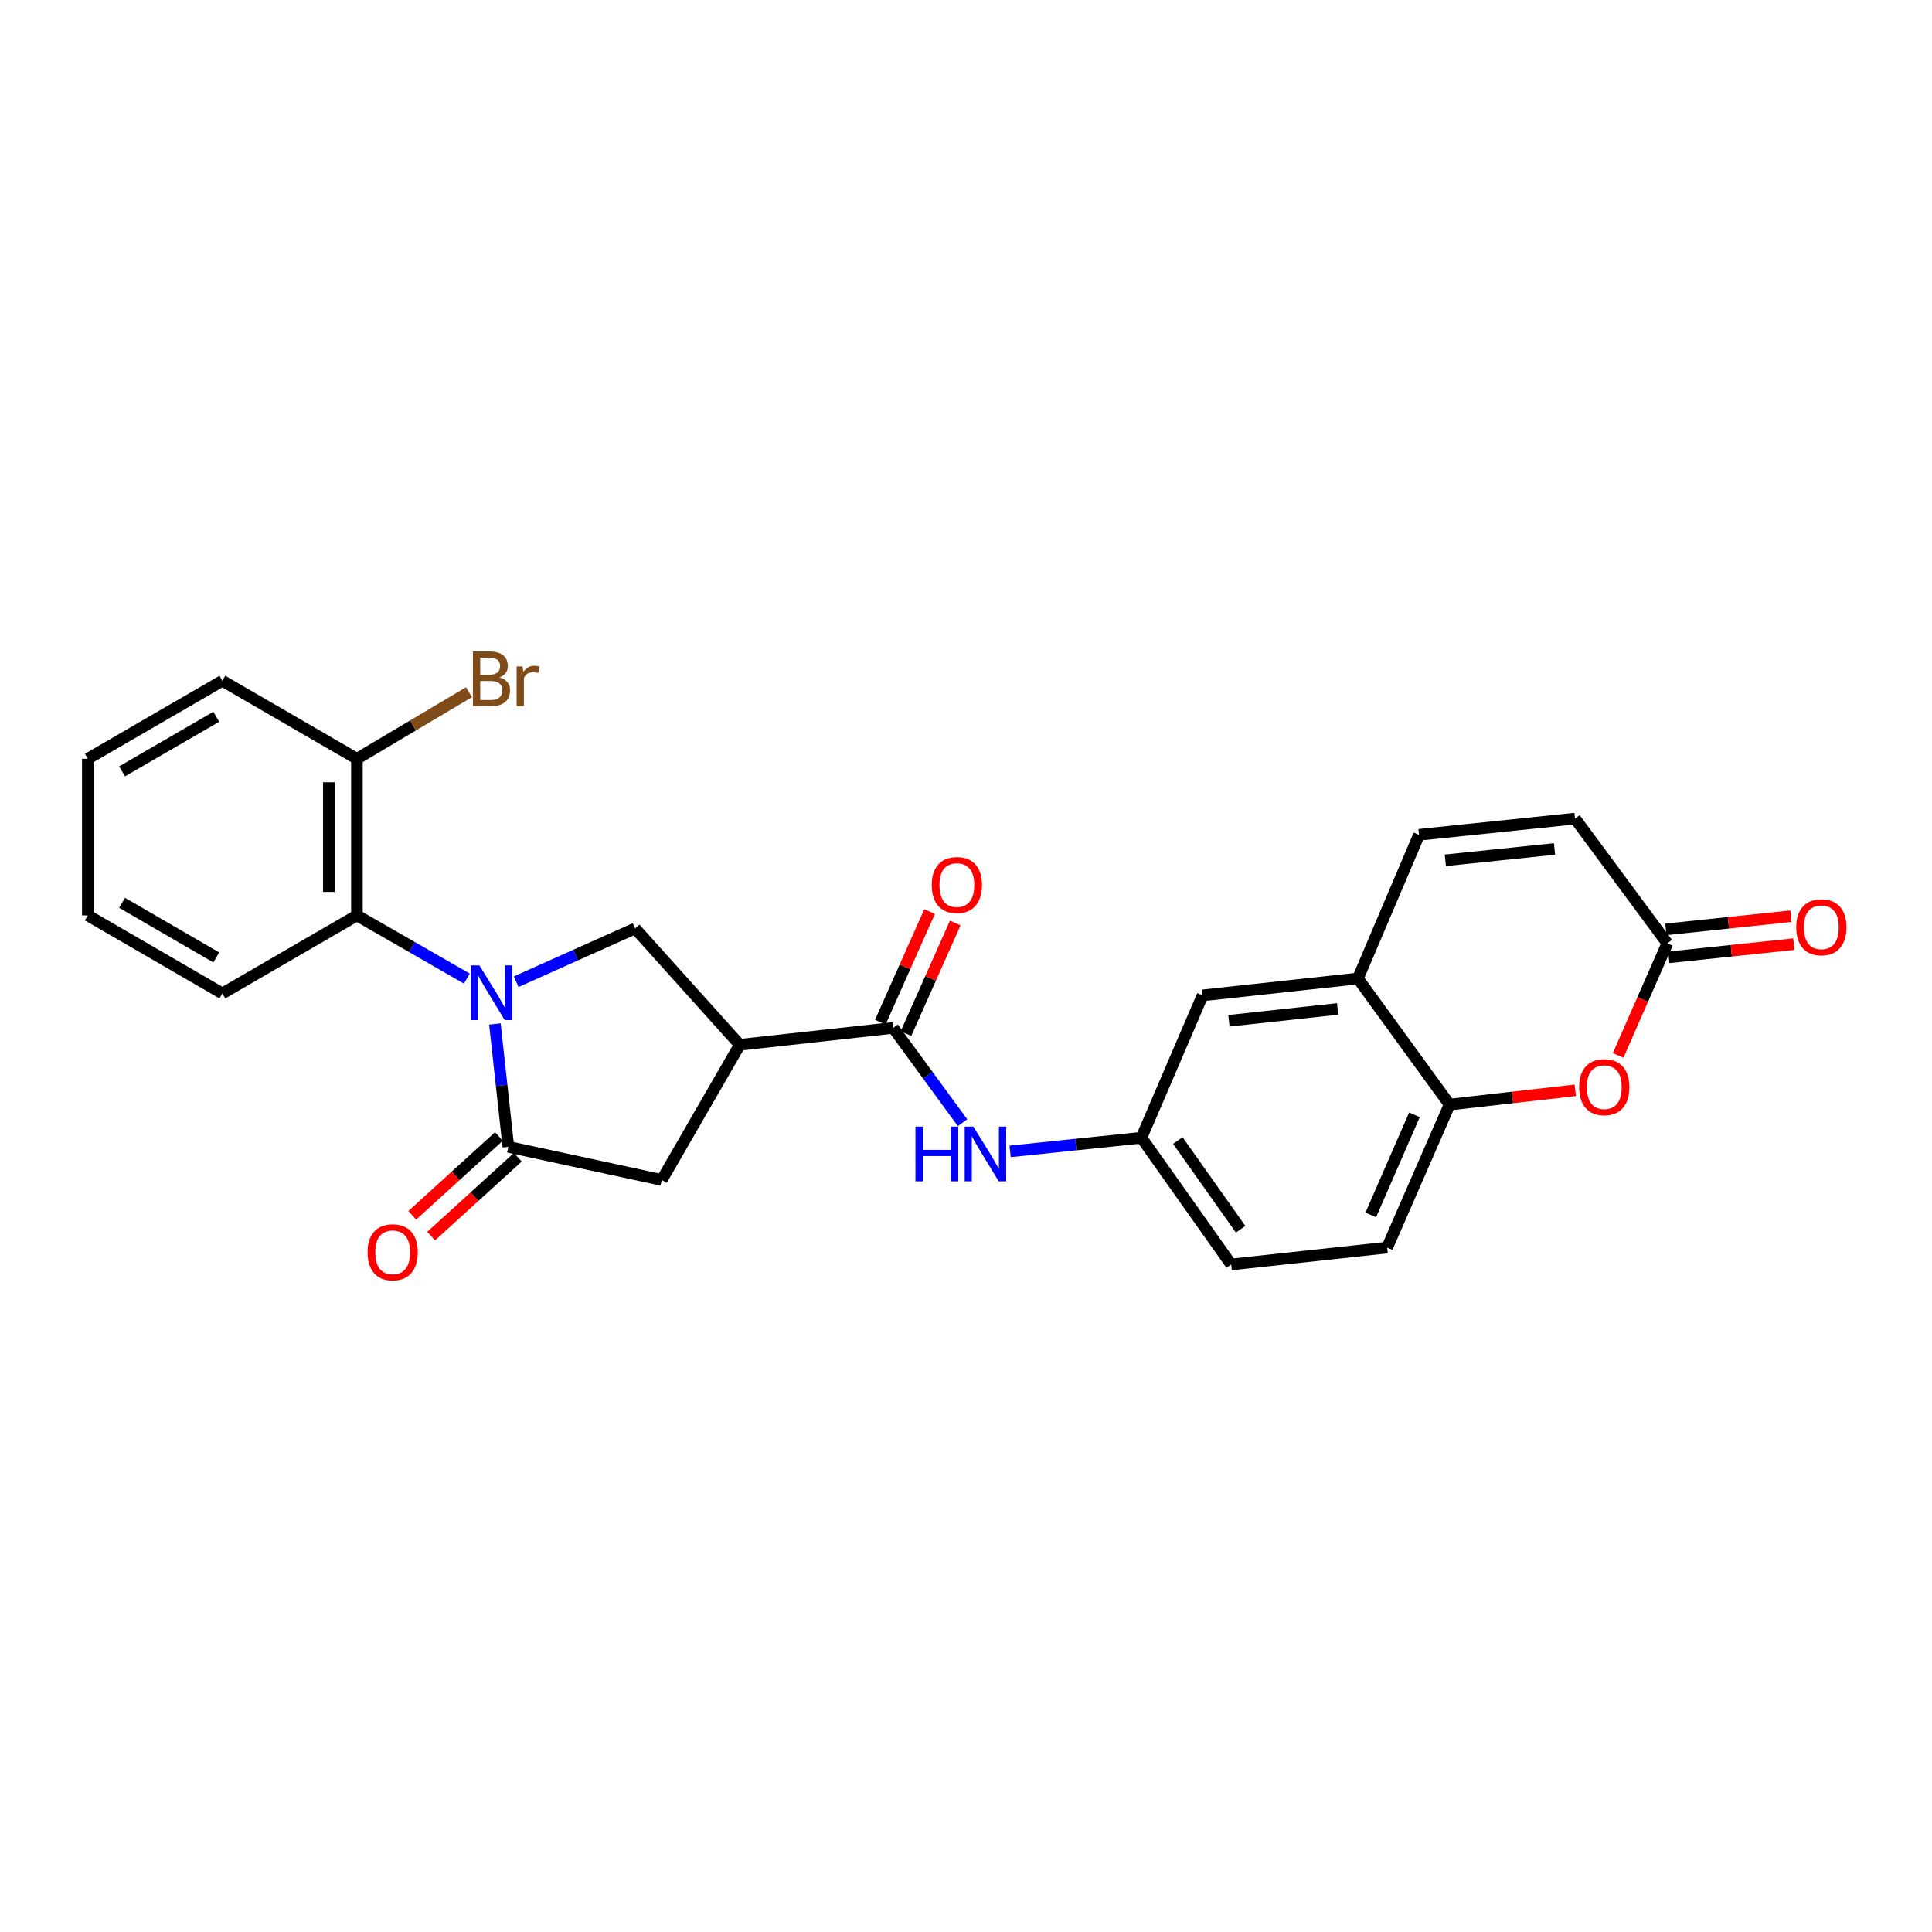 <?xml version='1.0' encoding='iso-8859-1'?>
<svg version='1.1' baseProfile='full'
              xmlns='http://www.w3.org/2000/svg'
                      xmlns:rdkit='http://www.rdkit.org/xml'
                      xmlns:xlink='http://www.w3.org/1999/xlink'
                  xml:space='preserve'
width='1000px' height='1000px' viewBox='0 0 1000 1000'>
<!-- END OF HEADER -->
<rect style='opacity:1.0;fill:#FFFFFF;stroke:none' width='1000' height='1000' x='0' y='0'> </rect>
<path class='bond-0' d='M 256.161,530.009 L 259.644,561.809' style='fill:none;fill-rule:evenodd;stroke:#0000FF;stroke-width:6px;stroke-linecap:butt;stroke-linejoin:miter;stroke-opacity:1' />
<path class='bond-0' d='M 259.644,561.809 L 263.127,593.609' style='fill:none;fill-rule:evenodd;stroke:#000000;stroke-width:6px;stroke-linecap:butt;stroke-linejoin:miter;stroke-opacity:1' />
<path class='bond-2' d='M 267.167,508.124 L 297.952,494.345' style='fill:none;fill-rule:evenodd;stroke:#0000FF;stroke-width:6px;stroke-linecap:butt;stroke-linejoin:miter;stroke-opacity:1' />
<path class='bond-2' d='M 297.952,494.345 L 328.738,480.565' style='fill:none;fill-rule:evenodd;stroke:#000000;stroke-width:6px;stroke-linecap:butt;stroke-linejoin:miter;stroke-opacity:1' />
<path class='bond-4' d='M 241.642,506.517 L 213.192,490.17' style='fill:none;fill-rule:evenodd;stroke:#0000FF;stroke-width:6px;stroke-linecap:butt;stroke-linejoin:miter;stroke-opacity:1' />
<path class='bond-4' d='M 213.192,490.17 L 184.742,473.822' style='fill:none;fill-rule:evenodd;stroke:#000000;stroke-width:6px;stroke-linecap:butt;stroke-linejoin:miter;stroke-opacity:1' />
<path class='bond-6' d='M 263.127,593.609 L 342.522,610.752' style='fill:none;fill-rule:evenodd;stroke:#000000;stroke-width:6px;stroke-linecap:butt;stroke-linejoin:miter;stroke-opacity:1' />
<path class='bond-13' d='M 258.236,588.234 L 235.809,608.643' style='fill:none;fill-rule:evenodd;stroke:#000000;stroke-width:6px;stroke-linecap:butt;stroke-linejoin:miter;stroke-opacity:1' />
<path class='bond-13' d='M 235.809,608.643 L 213.383,629.052' style='fill:none;fill-rule:evenodd;stroke:#FF0000;stroke-width:6px;stroke-linecap:butt;stroke-linejoin:miter;stroke-opacity:1' />
<path class='bond-13' d='M 268.019,598.984 L 245.592,619.393' style='fill:none;fill-rule:evenodd;stroke:#000000;stroke-width:6px;stroke-linecap:butt;stroke-linejoin:miter;stroke-opacity:1' />
<path class='bond-13' d='M 245.592,619.393 L 223.166,639.802' style='fill:none;fill-rule:evenodd;stroke:#FF0000;stroke-width:6px;stroke-linecap:butt;stroke-linejoin:miter;stroke-opacity:1' />
<path class='bond-1' d='M 382.898,540.781 L 328.738,480.565' style='fill:none;fill-rule:evenodd;stroke:#000000;stroke-width:6px;stroke-linecap:butt;stroke-linejoin:miter;stroke-opacity:1' />
<path class='bond-3' d='M 382.898,540.781 L 462.292,532.028' style='fill:none;fill-rule:evenodd;stroke:#000000;stroke-width:6px;stroke-linecap:butt;stroke-linejoin:miter;stroke-opacity:1' />
<path class='bond-26' d='M 382.898,540.781 L 342.522,610.752' style='fill:none;fill-rule:evenodd;stroke:#000000;stroke-width:6px;stroke-linecap:butt;stroke-linejoin:miter;stroke-opacity:1' />
<path class='bond-9' d='M 462.292,532.028 L 480.256,556.568' style='fill:none;fill-rule:evenodd;stroke:#000000;stroke-width:6px;stroke-linecap:butt;stroke-linejoin:miter;stroke-opacity:1' />
<path class='bond-9' d='M 480.256,556.568 L 498.219,581.109' style='fill:none;fill-rule:evenodd;stroke:#0000FF;stroke-width:6px;stroke-linecap:butt;stroke-linejoin:miter;stroke-opacity:1' />
<path class='bond-17' d='M 468.93,534.986 L 481.68,506.374' style='fill:none;fill-rule:evenodd;stroke:#000000;stroke-width:6px;stroke-linecap:butt;stroke-linejoin:miter;stroke-opacity:1' />
<path class='bond-17' d='M 481.68,506.374 L 494.429,477.763' style='fill:none;fill-rule:evenodd;stroke:#FF0000;stroke-width:6px;stroke-linecap:butt;stroke-linejoin:miter;stroke-opacity:1' />
<path class='bond-17' d='M 455.654,529.07 L 468.403,500.458' style='fill:none;fill-rule:evenodd;stroke:#000000;stroke-width:6px;stroke-linecap:butt;stroke-linejoin:miter;stroke-opacity:1' />
<path class='bond-17' d='M 468.403,500.458 L 481.153,471.847' style='fill:none;fill-rule:evenodd;stroke:#FF0000;stroke-width:6px;stroke-linecap:butt;stroke-linejoin:miter;stroke-opacity:1' />
<path class='bond-16' d='M 184.742,473.822 L 184.742,392.74' style='fill:none;fill-rule:evenodd;stroke:#000000;stroke-width:6px;stroke-linecap:butt;stroke-linejoin:miter;stroke-opacity:1' />
<path class='bond-16' d='M 170.207,461.66 L 170.207,404.902' style='fill:none;fill-rule:evenodd;stroke:#000000;stroke-width:6px;stroke-linecap:butt;stroke-linejoin:miter;stroke-opacity:1' />
<path class='bond-22' d='M 184.742,473.822 L 115.102,514.198' style='fill:none;fill-rule:evenodd;stroke:#000000;stroke-width:6px;stroke-linecap:butt;stroke-linejoin:miter;stroke-opacity:1' />
<path class='bond-5' d='M 815.349,564.339 L 782.82,568.036' style='fill:none;fill-rule:evenodd;stroke:#FF0000;stroke-width:6px;stroke-linecap:butt;stroke-linejoin:miter;stroke-opacity:1' />
<path class='bond-5' d='M 782.82,568.036 L 750.291,571.733' style='fill:none;fill-rule:evenodd;stroke:#000000;stroke-width:6px;stroke-linecap:butt;stroke-linejoin:miter;stroke-opacity:1' />
<path class='bond-7' d='M 837.542,546.283 L 850.273,517.284' style='fill:none;fill-rule:evenodd;stroke:#FF0000;stroke-width:6px;stroke-linecap:butt;stroke-linejoin:miter;stroke-opacity:1' />
<path class='bond-7' d='M 850.273,517.284 L 863.004,488.285' style='fill:none;fill-rule:evenodd;stroke:#000000;stroke-width:6px;stroke-linecap:butt;stroke-linejoin:miter;stroke-opacity:1' />
<path class='bond-18' d='M 863.766,495.512 L 896.126,492.1' style='fill:none;fill-rule:evenodd;stroke:#000000;stroke-width:6px;stroke-linecap:butt;stroke-linejoin:miter;stroke-opacity:1' />
<path class='bond-18' d='M 896.126,492.1 L 928.487,488.688' style='fill:none;fill-rule:evenodd;stroke:#FF0000;stroke-width:6px;stroke-linecap:butt;stroke-linejoin:miter;stroke-opacity:1' />
<path class='bond-18' d='M 862.242,481.057 L 894.602,477.645' style='fill:none;fill-rule:evenodd;stroke:#000000;stroke-width:6px;stroke-linecap:butt;stroke-linejoin:miter;stroke-opacity:1' />
<path class='bond-18' d='M 894.602,477.645 L 926.963,474.233' style='fill:none;fill-rule:evenodd;stroke:#FF0000;stroke-width:6px;stroke-linecap:butt;stroke-linejoin:miter;stroke-opacity:1' />
<path class='bond-29' d='M 863.004,488.285 L 815.223,423.7' style='fill:none;fill-rule:evenodd;stroke:#000000;stroke-width:6px;stroke-linecap:butt;stroke-linejoin:miter;stroke-opacity:1' />
<path class='bond-8' d='M 750.291,571.733 L 717.991,645.75' style='fill:none;fill-rule:evenodd;stroke:#000000;stroke-width:6px;stroke-linecap:butt;stroke-linejoin:miter;stroke-opacity:1' />
<path class='bond-8' d='M 732.124,577.022 L 709.514,628.834' style='fill:none;fill-rule:evenodd;stroke:#000000;stroke-width:6px;stroke-linecap:butt;stroke-linejoin:miter;stroke-opacity:1' />
<path class='bond-28' d='M 750.291,571.733 L 702.85,506.462' style='fill:none;fill-rule:evenodd;stroke:#000000;stroke-width:6px;stroke-linecap:butt;stroke-linejoin:miter;stroke-opacity:1' />
<path class='bond-14' d='M 522.834,595.961 L 556.817,592.423' style='fill:none;fill-rule:evenodd;stroke:#0000FF;stroke-width:6px;stroke-linecap:butt;stroke-linejoin:miter;stroke-opacity:1' />
<path class='bond-14' d='M 556.817,592.423 L 590.799,588.885' style='fill:none;fill-rule:evenodd;stroke:#000000;stroke-width:6px;stroke-linecap:butt;stroke-linejoin:miter;stroke-opacity:1' />
<path class='bond-10' d='M 702.85,506.462 L 622.446,515.207' style='fill:none;fill-rule:evenodd;stroke:#000000;stroke-width:6px;stroke-linecap:butt;stroke-linejoin:miter;stroke-opacity:1' />
<path class='bond-10' d='M 692.361,522.224 L 636.078,528.346' style='fill:none;fill-rule:evenodd;stroke:#000000;stroke-width:6px;stroke-linecap:butt;stroke-linejoin:miter;stroke-opacity:1' />
<path class='bond-11' d='M 702.85,506.462 L 734.48,432.098' style='fill:none;fill-rule:evenodd;stroke:#000000;stroke-width:6px;stroke-linecap:butt;stroke-linejoin:miter;stroke-opacity:1' />
<path class='bond-12' d='M 734.48,432.098 L 815.223,423.7' style='fill:none;fill-rule:evenodd;stroke:#000000;stroke-width:6px;stroke-linecap:butt;stroke-linejoin:miter;stroke-opacity:1' />
<path class='bond-12' d='M 748.095,445.296 L 804.615,439.417' style='fill:none;fill-rule:evenodd;stroke:#000000;stroke-width:6px;stroke-linecap:butt;stroke-linejoin:miter;stroke-opacity:1' />
<path class='bond-15' d='M 590.799,588.885 L 622.446,515.207' style='fill:none;fill-rule:evenodd;stroke:#000000;stroke-width:6px;stroke-linecap:butt;stroke-linejoin:miter;stroke-opacity:1' />
<path class='bond-20' d='M 590.799,588.885 L 637.248,654.495' style='fill:none;fill-rule:evenodd;stroke:#000000;stroke-width:6px;stroke-linecap:butt;stroke-linejoin:miter;stroke-opacity:1' />
<path class='bond-20' d='M 609.63,590.328 L 642.144,636.255' style='fill:none;fill-rule:evenodd;stroke:#000000;stroke-width:6px;stroke-linecap:butt;stroke-linejoin:miter;stroke-opacity:1' />
<path class='bond-21' d='M 184.742,392.74 L 213.743,375.507' style='fill:none;fill-rule:evenodd;stroke:#000000;stroke-width:6px;stroke-linecap:butt;stroke-linejoin:miter;stroke-opacity:1' />
<path class='bond-21' d='M 213.743,375.507 L 242.745,358.275' style='fill:none;fill-rule:evenodd;stroke:#7F4C19;stroke-width:6px;stroke-linecap:butt;stroke-linejoin:miter;stroke-opacity:1' />
<path class='bond-23' d='M 184.742,392.74 L 115.102,352.365' style='fill:none;fill-rule:evenodd;stroke:#000000;stroke-width:6px;stroke-linecap:butt;stroke-linejoin:miter;stroke-opacity:1' />
<path class='bond-19' d='M 717.991,645.75 L 637.248,654.495' style='fill:none;fill-rule:evenodd;stroke:#000000;stroke-width:6px;stroke-linecap:butt;stroke-linejoin:miter;stroke-opacity:1' />
<path class='bond-24' d='M 115.102,514.198 L 45.455,473.822' style='fill:none;fill-rule:evenodd;stroke:#000000;stroke-width:6px;stroke-linecap:butt;stroke-linejoin:miter;stroke-opacity:1' />
<path class='bond-24' d='M 111.945,495.567 L 63.192,467.304' style='fill:none;fill-rule:evenodd;stroke:#000000;stroke-width:6px;stroke-linecap:butt;stroke-linejoin:miter;stroke-opacity:1' />
<path class='bond-27' d='M 115.102,352.365 L 45.455,392.74' style='fill:none;fill-rule:evenodd;stroke:#000000;stroke-width:6px;stroke-linecap:butt;stroke-linejoin:miter;stroke-opacity:1' />
<path class='bond-27' d='M 111.945,370.996 L 63.192,399.259' style='fill:none;fill-rule:evenodd;stroke:#000000;stroke-width:6px;stroke-linecap:butt;stroke-linejoin:miter;stroke-opacity:1' />
<path class='bond-25' d='M 45.455,473.822 L 45.455,392.74' style='fill:none;fill-rule:evenodd;stroke:#000000;stroke-width:6px;stroke-linecap:butt;stroke-linejoin:miter;stroke-opacity:1' />
<path  class='atom-0' d='M 248.13 499.683
L 257.41 514.683
Q 258.33 516.163, 259.81 518.843
Q 261.29 521.523, 261.37 521.683
L 261.37 499.683
L 265.13 499.683
L 265.13 528.003
L 261.25 528.003
L 251.29 511.603
Q 250.13 509.683, 248.89 507.483
Q 247.69 505.283, 247.33 504.603
L 247.33 528.003
L 243.65 528.003
L 243.65 499.683
L 248.13 499.683
' fill='#0000FF'/>
<path  class='atom-6' d='M 817.364 562.712
Q 817.364 555.912, 820.724 552.112
Q 824.084 548.312, 830.364 548.312
Q 836.644 548.312, 840.004 552.112
Q 843.364 555.912, 843.364 562.712
Q 843.364 569.592, 839.964 573.512
Q 836.564 577.392, 830.364 577.392
Q 824.124 577.392, 820.724 573.512
Q 817.364 569.632, 817.364 562.712
M 830.364 574.192
Q 834.684 574.192, 837.004 571.312
Q 839.364 568.392, 839.364 562.712
Q 839.364 557.152, 837.004 554.352
Q 834.684 551.512, 830.364 551.512
Q 826.044 551.512, 823.684 554.312
Q 821.364 557.112, 821.364 562.712
Q 821.364 568.432, 823.684 571.312
Q 826.044 574.192, 830.364 574.192
' fill='#FF0000'/>
<path  class='atom-10' d='M 473.844 583.131
L 477.684 583.131
L 477.684 595.171
L 492.164 595.171
L 492.164 583.131
L 496.004 583.131
L 496.004 611.451
L 492.164 611.451
L 492.164 598.371
L 477.684 598.371
L 477.684 611.451
L 473.844 611.451
L 473.844 583.131
' fill='#0000FF'/>
<path  class='atom-10' d='M 503.804 583.131
L 513.084 598.131
Q 514.004 599.611, 515.484 602.291
Q 516.964 604.971, 517.044 605.131
L 517.044 583.131
L 520.804 583.131
L 520.804 611.451
L 516.924 611.451
L 506.964 595.051
Q 505.804 593.131, 504.564 590.931
Q 503.364 588.731, 503.004 588.051
L 503.004 611.451
L 499.324 611.451
L 499.324 583.131
L 503.804 583.131
' fill='#0000FF'/>
<path  class='atom-14' d='M 190.25 648.18
Q 190.25 641.38, 193.61 637.58
Q 196.97 633.78, 203.25 633.78
Q 209.53 633.78, 212.89 637.58
Q 216.25 641.38, 216.25 648.18
Q 216.25 655.06, 212.85 658.98
Q 209.45 662.86, 203.25 662.86
Q 197.01 662.86, 193.61 658.98
Q 190.25 655.1, 190.25 648.18
M 203.25 659.66
Q 207.57 659.66, 209.89 656.78
Q 212.25 653.86, 212.25 648.18
Q 212.25 642.62, 209.89 639.82
Q 207.57 636.98, 203.25 636.98
Q 198.93 636.98, 196.57 639.78
Q 194.25 642.58, 194.25 648.18
Q 194.25 653.9, 196.57 656.78
Q 198.93 659.66, 203.25 659.66
' fill='#FF0000'/>
<path  class='atom-18' d='M 482.271 458.099
Q 482.271 451.299, 485.631 447.499
Q 488.991 443.699, 495.271 443.699
Q 501.551 443.699, 504.911 447.499
Q 508.271 451.299, 508.271 458.099
Q 508.271 464.979, 504.871 468.899
Q 501.471 472.779, 495.271 472.779
Q 489.031 472.779, 485.631 468.899
Q 482.271 465.019, 482.271 458.099
M 495.271 469.579
Q 499.591 469.579, 501.911 466.699
Q 504.271 463.779, 504.271 458.099
Q 504.271 452.539, 501.911 449.739
Q 499.591 446.899, 495.271 446.899
Q 490.951 446.899, 488.591 449.699
Q 486.271 452.499, 486.271 458.099
Q 486.271 463.819, 488.591 466.699
Q 490.951 469.579, 495.271 469.579
' fill='#FF0000'/>
<path  class='atom-19' d='M 929.729 479.959
Q 929.729 473.159, 933.089 469.359
Q 936.449 465.559, 942.729 465.559
Q 949.009 465.559, 952.369 469.359
Q 955.729 473.159, 955.729 479.959
Q 955.729 486.839, 952.329 490.759
Q 948.929 494.639, 942.729 494.639
Q 936.489 494.639, 933.089 490.759
Q 929.729 486.879, 929.729 479.959
M 942.729 491.439
Q 947.049 491.439, 949.369 488.559
Q 951.729 485.639, 951.729 479.959
Q 951.729 474.399, 949.369 471.599
Q 947.049 468.759, 942.729 468.759
Q 938.409 468.759, 936.049 471.559
Q 933.729 474.359, 933.729 479.959
Q 933.729 485.679, 936.049 488.559
Q 938.409 491.439, 942.729 491.439
' fill='#FF0000'/>
<path  class='atom-22' d='M 258.53 350.635
Q 261.25 351.395, 262.61 353.075
Q 264.01 354.715, 264.01 357.155
Q 264.01 361.075, 261.49 363.315
Q 259.01 365.515, 254.29 365.515
L 244.77 365.515
L 244.77 337.195
L 253.13 337.195
Q 257.97 337.195, 260.41 339.155
Q 262.85 341.115, 262.85 344.715
Q 262.85 348.995, 258.53 350.635
M 248.57 340.395
L 248.57 349.275
L 253.13 349.275
Q 255.93 349.275, 257.37 348.155
Q 258.85 346.995, 258.85 344.715
Q 258.85 340.395, 253.13 340.395
L 248.57 340.395
M 254.29 362.315
Q 257.05 362.315, 258.53 360.995
Q 260.01 359.675, 260.01 357.155
Q 260.01 354.835, 258.37 353.675
Q 256.77 352.475, 253.69 352.475
L 248.57 352.475
L 248.57 362.315
L 254.29 362.315
' fill='#7F4C19'/>
<path  class='atom-22' d='M 270.45 344.955
L 270.89 347.795
Q 273.05 344.595, 276.57 344.595
Q 277.69 344.595, 279.21 344.995
L 278.61 348.355
Q 276.89 347.955, 275.93 347.955
Q 274.25 347.955, 273.13 348.635
Q 272.05 349.275, 271.17 350.835
L 271.17 365.515
L 267.41 365.515
L 267.41 344.955
L 270.45 344.955
' fill='#7F4C19'/>
</svg>
